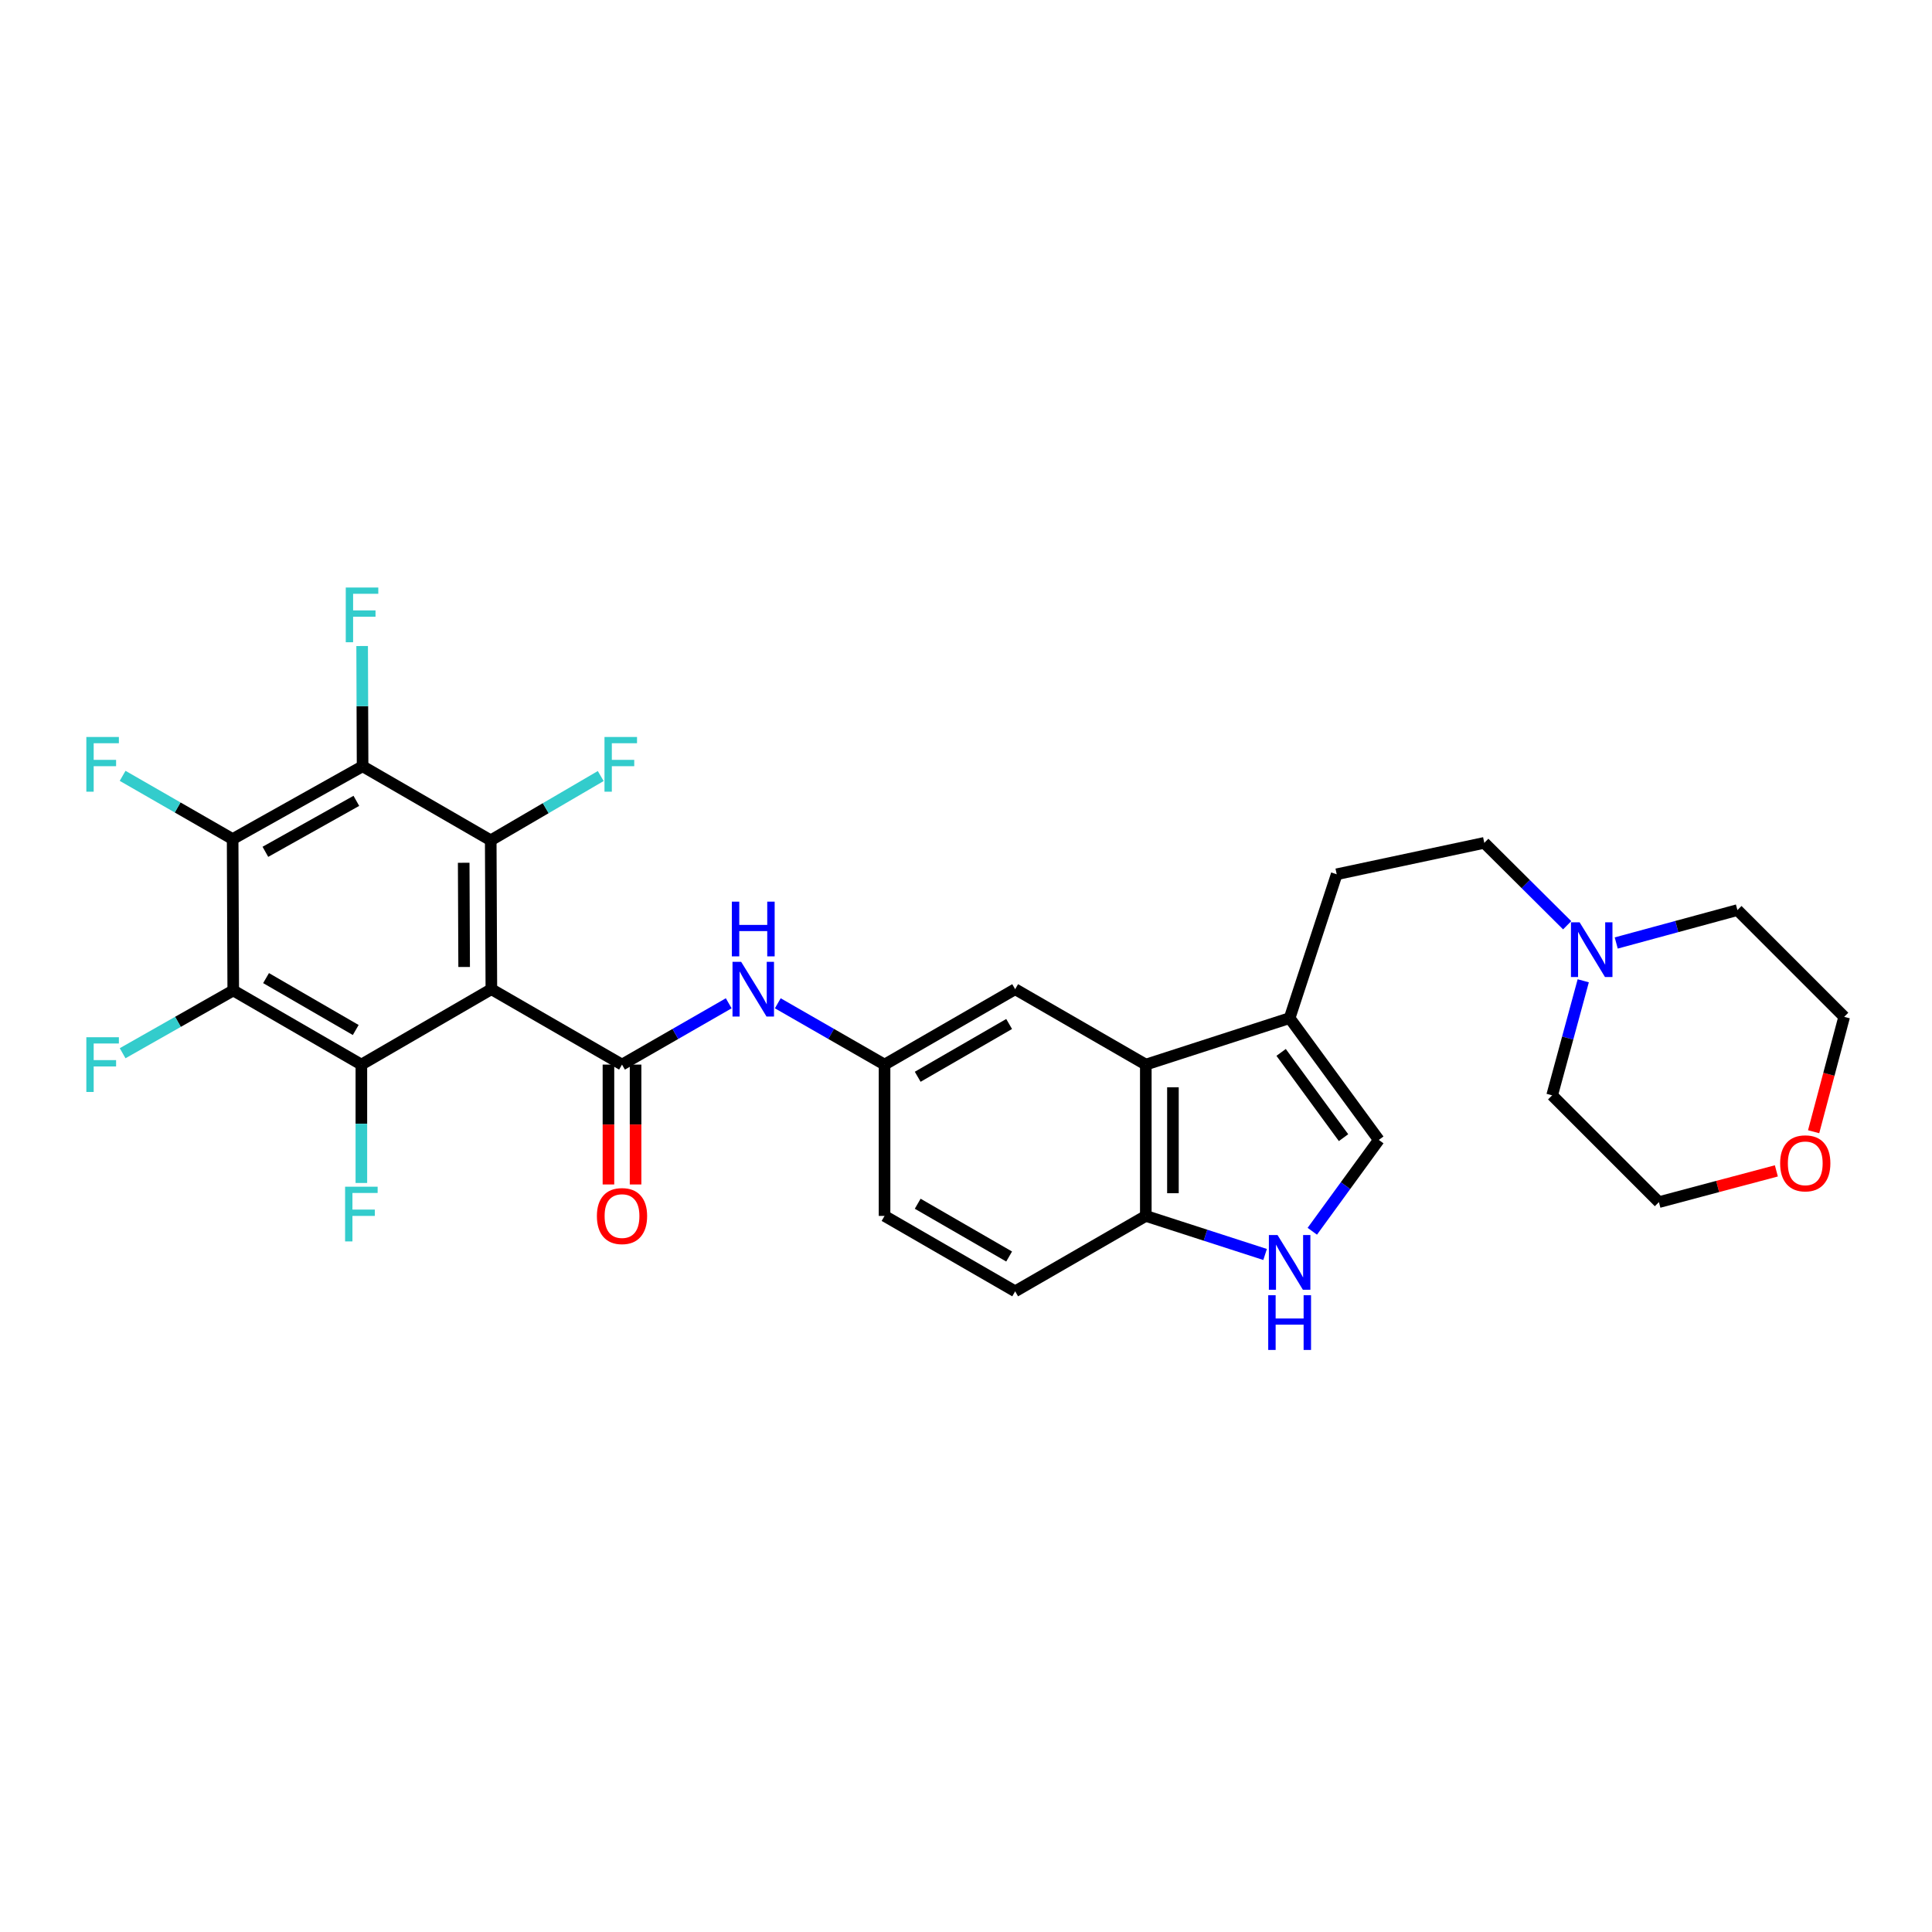 <?xml version='1.0' encoding='iso-8859-1'?>
<svg version='1.1' baseProfile='full'
              xmlns='http://www.w3.org/2000/svg'
                      xmlns:rdkit='http://www.rdkit.org/xml'
                      xmlns:xlink='http://www.w3.org/1999/xlink'
                  xml:space='preserve'
width='1000px' height='1000px' viewBox='0 0 1000 1000'>
<!-- END OF HEADER -->
<rect style='opacity:1.0;fill:#FFFFFF;stroke:none' width='1000' height='1000' x='0' y='0'> </rect>
<path class='bond-0' d='M 254.328,512.004 L 321.95,551.033' style='fill:none;fill-rule:evenodd;stroke:#000000;stroke-width:6px;stroke-linecap:butt;stroke-linejoin:miter;stroke-opacity:1' />
<path class='bond-1' d='M 254.328,512.004 L 254.001,434.953' style='fill:none;fill-rule:evenodd;stroke:#000000;stroke-width:6px;stroke-linecap:butt;stroke-linejoin:miter;stroke-opacity:1' />
<path class='bond-1' d='M 240.24,500.506 L 240.011,446.57' style='fill:none;fill-rule:evenodd;stroke:#000000;stroke-width:6px;stroke-linecap:butt;stroke-linejoin:miter;stroke-opacity:1' />
<path class='bond-2' d='M 254.328,512.004 L 187.042,551.033' style='fill:none;fill-rule:evenodd;stroke:#000000;stroke-width:6px;stroke-linecap:butt;stroke-linejoin:miter;stroke-opacity:1' />
<path class='bond-9' d='M 321.95,551.033 L 349.568,535.167' style='fill:none;fill-rule:evenodd;stroke:#000000;stroke-width:6px;stroke-linecap:butt;stroke-linejoin:miter;stroke-opacity:1' />
<path class='bond-9' d='M 349.568,535.167 L 377.185,519.3' style='fill:none;fill-rule:evenodd;stroke:#0000FF;stroke-width:6px;stroke-linecap:butt;stroke-linejoin:miter;stroke-opacity:1' />
<path class='bond-13' d='M 314.931,551.033 L 314.931,582.056' style='fill:none;fill-rule:evenodd;stroke:#000000;stroke-width:6px;stroke-linecap:butt;stroke-linejoin:miter;stroke-opacity:1' />
<path class='bond-13' d='M 314.931,582.056 L 314.931,613.078' style='fill:none;fill-rule:evenodd;stroke:#FF0000;stroke-width:6px;stroke-linecap:butt;stroke-linejoin:miter;stroke-opacity:1' />
<path class='bond-13' d='M 328.97,551.033 L 328.97,582.056' style='fill:none;fill-rule:evenodd;stroke:#000000;stroke-width:6px;stroke-linecap:butt;stroke-linejoin:miter;stroke-opacity:1' />
<path class='bond-13' d='M 328.97,582.056 L 328.97,613.078' style='fill:none;fill-rule:evenodd;stroke:#FF0000;stroke-width:6px;stroke-linecap:butt;stroke-linejoin:miter;stroke-opacity:1' />
<path class='bond-3' d='M 254.001,434.953 L 187.674,396.618' style='fill:none;fill-rule:evenodd;stroke:#000000;stroke-width:6px;stroke-linecap:butt;stroke-linejoin:miter;stroke-opacity:1' />
<path class='bond-18' d='M 254.001,434.953 L 282.467,418.316' style='fill:none;fill-rule:evenodd;stroke:#000000;stroke-width:6px;stroke-linecap:butt;stroke-linejoin:miter;stroke-opacity:1' />
<path class='bond-18' d='M 282.467,418.316 L 310.934,401.68' style='fill:none;fill-rule:evenodd;stroke:#33CCCC;stroke-width:6px;stroke-linecap:butt;stroke-linejoin:miter;stroke-opacity:1' />
<path class='bond-4' d='M 187.042,551.033 L 120.73,512.66' style='fill:none;fill-rule:evenodd;stroke:#000000;stroke-width:6px;stroke-linecap:butt;stroke-linejoin:miter;stroke-opacity:1' />
<path class='bond-4' d='M 184.127,533.126 L 137.709,506.264' style='fill:none;fill-rule:evenodd;stroke:#000000;stroke-width:6px;stroke-linecap:butt;stroke-linejoin:miter;stroke-opacity:1' />
<path class='bond-17' d='M 187.042,551.033 L 187.042,581.668' style='fill:none;fill-rule:evenodd;stroke:#000000;stroke-width:6px;stroke-linecap:butt;stroke-linejoin:miter;stroke-opacity:1' />
<path class='bond-17' d='M 187.042,581.668 L 187.042,612.303' style='fill:none;fill-rule:evenodd;stroke:#33CCCC;stroke-width:6px;stroke-linecap:butt;stroke-linejoin:miter;stroke-opacity:1' />
<path class='bond-19' d='M 187.674,396.618 L 187.559,365.501' style='fill:none;fill-rule:evenodd;stroke:#000000;stroke-width:6px;stroke-linecap:butt;stroke-linejoin:miter;stroke-opacity:1' />
<path class='bond-19' d='M 187.559,365.501 L 187.444,334.383' style='fill:none;fill-rule:evenodd;stroke:#33CCCC;stroke-width:6px;stroke-linecap:butt;stroke-linejoin:miter;stroke-opacity:1' />
<path class='bond-30' d='M 187.674,396.618 L 120.411,434.306' style='fill:none;fill-rule:evenodd;stroke:#000000;stroke-width:6px;stroke-linecap:butt;stroke-linejoin:miter;stroke-opacity:1' />
<path class='bond-30' d='M 184.446,414.519 L 137.362,440.9' style='fill:none;fill-rule:evenodd;stroke:#000000;stroke-width:6px;stroke-linecap:butt;stroke-linejoin:miter;stroke-opacity:1' />
<path class='bond-5' d='M 120.73,512.66 L 120.411,434.306' style='fill:none;fill-rule:evenodd;stroke:#000000;stroke-width:6px;stroke-linecap:butt;stroke-linejoin:miter;stroke-opacity:1' />
<path class='bond-20' d='M 120.73,512.66 L 92.101,528.906' style='fill:none;fill-rule:evenodd;stroke:#000000;stroke-width:6px;stroke-linecap:butt;stroke-linejoin:miter;stroke-opacity:1' />
<path class='bond-20' d='M 92.101,528.906 L 63.472,545.152' style='fill:none;fill-rule:evenodd;stroke:#33CCCC;stroke-width:6px;stroke-linecap:butt;stroke-linejoin:miter;stroke-opacity:1' />
<path class='bond-21' d='M 120.411,434.306 L 91.94,417.941' style='fill:none;fill-rule:evenodd;stroke:#000000;stroke-width:6px;stroke-linecap:butt;stroke-linejoin:miter;stroke-opacity:1' />
<path class='bond-21' d='M 91.94,417.941 L 63.469,401.575' style='fill:none;fill-rule:evenodd;stroke:#33CCCC;stroke-width:6px;stroke-linecap:butt;stroke-linejoin:miter;stroke-opacity:1' />
<path class='bond-6' d='M 654.812,649.314 L 623.94,639.335' style='fill:none;fill-rule:evenodd;stroke:#0000FF;stroke-width:6px;stroke-linecap:butt;stroke-linejoin:miter;stroke-opacity:1' />
<path class='bond-6' d='M 623.94,639.335 L 593.069,629.356' style='fill:none;fill-rule:evenodd;stroke:#000000;stroke-width:6px;stroke-linecap:butt;stroke-linejoin:miter;stroke-opacity:1' />
<path class='bond-32' d='M 679.244,637.297 L 696.454,613.656' style='fill:none;fill-rule:evenodd;stroke:#0000FF;stroke-width:6px;stroke-linecap:butt;stroke-linejoin:miter;stroke-opacity:1' />
<path class='bond-32' d='M 696.454,613.656 L 713.665,590.015' style='fill:none;fill-rule:evenodd;stroke:#000000;stroke-width:6px;stroke-linecap:butt;stroke-linejoin:miter;stroke-opacity:1' />
<path class='bond-7' d='M 593.069,551.033 L 525.447,512.004' style='fill:none;fill-rule:evenodd;stroke:#000000;stroke-width:6px;stroke-linecap:butt;stroke-linejoin:miter;stroke-opacity:1' />
<path class='bond-8' d='M 593.069,551.033 L 667.508,526.972' style='fill:none;fill-rule:evenodd;stroke:#000000;stroke-width:6px;stroke-linecap:butt;stroke-linejoin:miter;stroke-opacity:1' />
<path class='bond-11' d='M 593.069,551.033 L 593.069,629.356' style='fill:none;fill-rule:evenodd;stroke:#000000;stroke-width:6px;stroke-linecap:butt;stroke-linejoin:miter;stroke-opacity:1' />
<path class='bond-11' d='M 607.108,562.782 L 607.108,617.608' style='fill:none;fill-rule:evenodd;stroke:#000000;stroke-width:6px;stroke-linecap:butt;stroke-linejoin:miter;stroke-opacity:1' />
<path class='bond-10' d='M 667.508,526.972 L 713.665,590.015' style='fill:none;fill-rule:evenodd;stroke:#000000;stroke-width:6px;stroke-linecap:butt;stroke-linejoin:miter;stroke-opacity:1' />
<path class='bond-10' d='M 663.104,544.722 L 695.414,588.852' style='fill:none;fill-rule:evenodd;stroke:#000000;stroke-width:6px;stroke-linecap:butt;stroke-linejoin:miter;stroke-opacity:1' />
<path class='bond-16' d='M 667.508,526.972 L 691.873,452.518' style='fill:none;fill-rule:evenodd;stroke:#000000;stroke-width:6px;stroke-linecap:butt;stroke-linejoin:miter;stroke-opacity:1' />
<path class='bond-15' d='M 402.583,519.298 L 430.212,535.166' style='fill:none;fill-rule:evenodd;stroke:#0000FF;stroke-width:6px;stroke-linecap:butt;stroke-linejoin:miter;stroke-opacity:1' />
<path class='bond-15' d='M 430.212,535.166 L 457.841,551.033' style='fill:none;fill-rule:evenodd;stroke:#000000;stroke-width:6px;stroke-linecap:butt;stroke-linejoin:miter;stroke-opacity:1' />
<path class='bond-31' d='M 593.069,629.356 L 525.447,668.385' style='fill:none;fill-rule:evenodd;stroke:#000000;stroke-width:6px;stroke-linecap:butt;stroke-linejoin:miter;stroke-opacity:1' />
<path class='bond-12' d='M 811.165,478.912 L 789.717,457.588' style='fill:none;fill-rule:evenodd;stroke:#0000FF;stroke-width:6px;stroke-linecap:butt;stroke-linejoin:miter;stroke-opacity:1' />
<path class='bond-12' d='M 789.717,457.588 L 768.27,436.263' style='fill:none;fill-rule:evenodd;stroke:#000000;stroke-width:6px;stroke-linecap:butt;stroke-linejoin:miter;stroke-opacity:1' />
<path class='bond-26' d='M 836.558,488.091 L 867.922,479.574' style='fill:none;fill-rule:evenodd;stroke:#0000FF;stroke-width:6px;stroke-linecap:butt;stroke-linejoin:miter;stroke-opacity:1' />
<path class='bond-26' d='M 867.922,479.574 L 899.286,471.057' style='fill:none;fill-rule:evenodd;stroke:#000000;stroke-width:6px;stroke-linecap:butt;stroke-linejoin:miter;stroke-opacity:1' />
<path class='bond-27' d='M 819.488,507.652 L 811.435,537.298' style='fill:none;fill-rule:evenodd;stroke:#0000FF;stroke-width:6px;stroke-linecap:butt;stroke-linejoin:miter;stroke-opacity:1' />
<path class='bond-27' d='M 811.435,537.298 L 803.383,566.944' style='fill:none;fill-rule:evenodd;stroke:#000000;stroke-width:6px;stroke-linecap:butt;stroke-linejoin:miter;stroke-opacity:1' />
<path class='bond-14' d='M 525.447,512.004 L 457.841,551.033' style='fill:none;fill-rule:evenodd;stroke:#000000;stroke-width:6px;stroke-linecap:butt;stroke-linejoin:miter;stroke-opacity:1' />
<path class='bond-14' d='M 522.325,530.017 L 475.001,557.337' style='fill:none;fill-rule:evenodd;stroke:#000000;stroke-width:6px;stroke-linecap:butt;stroke-linejoin:miter;stroke-opacity:1' />
<path class='bond-25' d='M 457.841,551.033 L 457.841,629.356' style='fill:none;fill-rule:evenodd;stroke:#000000;stroke-width:6px;stroke-linecap:butt;stroke-linejoin:miter;stroke-opacity:1' />
<path class='bond-24' d='M 691.873,452.518 L 768.27,436.263' style='fill:none;fill-rule:evenodd;stroke:#000000;stroke-width:6px;stroke-linecap:butt;stroke-linejoin:miter;stroke-opacity:1' />
<path class='bond-22' d='M 525.447,668.385 L 457.841,629.356' style='fill:none;fill-rule:evenodd;stroke:#000000;stroke-width:6px;stroke-linecap:butt;stroke-linejoin:miter;stroke-opacity:1' />
<path class='bond-22' d='M 522.325,650.372 L 475.001,623.052' style='fill:none;fill-rule:evenodd;stroke:#000000;stroke-width:6px;stroke-linecap:butt;stroke-linejoin:miter;stroke-opacity:1' />
<path class='bond-23' d='M 938.729,585.778 L 946.637,556.043' style='fill:none;fill-rule:evenodd;stroke:#FF0000;stroke-width:6px;stroke-linecap:butt;stroke-linejoin:miter;stroke-opacity:1' />
<path class='bond-23' d='M 946.637,556.043 L 954.545,526.309' style='fill:none;fill-rule:evenodd;stroke:#000000;stroke-width:6px;stroke-linecap:butt;stroke-linejoin:miter;stroke-opacity:1' />
<path class='bond-33' d='M 919.44,606.039 L 889.045,614.129' style='fill:none;fill-rule:evenodd;stroke:#FF0000;stroke-width:6px;stroke-linecap:butt;stroke-linejoin:miter;stroke-opacity:1' />
<path class='bond-33' d='M 889.045,614.129 L 858.65,622.219' style='fill:none;fill-rule:evenodd;stroke:#000000;stroke-width:6px;stroke-linecap:butt;stroke-linejoin:miter;stroke-opacity:1' />
<path class='bond-29' d='M 899.286,471.057 L 954.545,526.309' style='fill:none;fill-rule:evenodd;stroke:#000000;stroke-width:6px;stroke-linecap:butt;stroke-linejoin:miter;stroke-opacity:1' />
<path class='bond-28' d='M 803.383,566.944 L 858.65,622.219' style='fill:none;fill-rule:evenodd;stroke:#000000;stroke-width:6px;stroke-linecap:butt;stroke-linejoin:miter;stroke-opacity:1' />
<path  class='atom-7' d='M 661.248 639.258
L 670.528 654.258
Q 671.448 655.738, 672.928 658.418
Q 674.408 661.098, 674.488 661.258
L 674.488 639.258
L 678.248 639.258
L 678.248 667.578
L 674.368 667.578
L 664.408 651.178
Q 663.248 649.258, 662.008 647.058
Q 660.808 644.858, 660.448 644.178
L 660.448 667.578
L 656.768 667.578
L 656.768 639.258
L 661.248 639.258
' fill='#0000FF'/>
<path  class='atom-7' d='M 656.428 670.41
L 660.268 670.41
L 660.268 682.45
L 674.748 682.45
L 674.748 670.41
L 678.588 670.41
L 678.588 698.73
L 674.748 698.73
L 674.748 685.65
L 660.268 685.65
L 660.268 698.73
L 656.428 698.73
L 656.428 670.41
' fill='#0000FF'/>
<path  class='atom-10' d='M 383.624 497.844
L 392.904 512.844
Q 393.824 514.324, 395.304 517.004
Q 396.784 519.684, 396.864 519.844
L 396.864 497.844
L 400.624 497.844
L 400.624 526.164
L 396.744 526.164
L 386.784 509.764
Q 385.624 507.844, 384.384 505.644
Q 383.184 503.444, 382.824 502.764
L 382.824 526.164
L 379.144 526.164
L 379.144 497.844
L 383.624 497.844
' fill='#0000FF'/>
<path  class='atom-10' d='M 378.804 466.692
L 382.644 466.692
L 382.644 478.732
L 397.124 478.732
L 397.124 466.692
L 400.964 466.692
L 400.964 495.012
L 397.124 495.012
L 397.124 481.932
L 382.644 481.932
L 382.644 495.012
L 378.804 495.012
L 378.804 466.692
' fill='#0000FF'/>
<path  class='atom-13' d='M 817.605 477.379
L 826.885 492.379
Q 827.805 493.859, 829.285 496.539
Q 830.765 499.219, 830.845 499.379
L 830.845 477.379
L 834.605 477.379
L 834.605 505.699
L 830.725 505.699
L 820.765 489.299
Q 819.605 487.379, 818.365 485.179
Q 817.165 482.979, 816.805 482.299
L 816.805 505.699
L 813.125 505.699
L 813.125 477.379
L 817.605 477.379
' fill='#0000FF'/>
<path  class='atom-14' d='M 308.95 629.436
Q 308.95 622.636, 312.31 618.836
Q 315.67 615.036, 321.95 615.036
Q 328.23 615.036, 331.59 618.836
Q 334.95 622.636, 334.95 629.436
Q 334.95 636.316, 331.55 640.236
Q 328.15 644.116, 321.95 644.116
Q 315.71 644.116, 312.31 640.236
Q 308.95 636.356, 308.95 629.436
M 321.95 640.916
Q 326.27 640.916, 328.59 638.036
Q 330.95 635.116, 330.95 629.436
Q 330.95 623.876, 328.59 621.076
Q 326.27 618.236, 321.95 618.236
Q 317.63 618.236, 315.27 621.036
Q 312.95 623.836, 312.95 629.436
Q 312.95 635.156, 315.27 638.036
Q 317.63 640.916, 321.95 640.916
' fill='#FF0000'/>
<path  class='atom-18' d='M 178.622 614.237
L 195.462 614.237
L 195.462 617.477
L 182.422 617.477
L 182.422 626.077
L 194.022 626.077
L 194.022 629.357
L 182.422 629.357
L 182.422 642.557
L 178.622 642.557
L 178.622 614.237
' fill='#33CCCC'/>
<path  class='atom-19' d='M 312.883 381.46
L 329.723 381.46
L 329.723 384.7
L 316.683 384.7
L 316.683 393.3
L 328.283 393.3
L 328.283 396.58
L 316.683 396.58
L 316.683 409.78
L 312.883 409.78
L 312.883 381.46
' fill='#33CCCC'/>
<path  class='atom-20' d='M 178.965 304.104
L 195.805 304.104
L 195.805 307.344
L 182.765 307.344
L 182.765 315.944
L 194.365 315.944
L 194.365 319.224
L 182.765 319.224
L 182.765 332.424
L 178.965 332.424
L 178.965 304.104
' fill='#33CCCC'/>
<path  class='atom-21' d='M 44.689 536.873
L 61.529 536.873
L 61.529 540.113
L 48.489 540.113
L 48.489 548.713
L 60.089 548.713
L 60.089 551.993
L 48.489 551.993
L 48.489 565.193
L 44.689 565.193
L 44.689 536.873
' fill='#33CCCC'/>
<path  class='atom-22' d='M 44.689 381.46
L 61.529 381.46
L 61.529 384.7
L 48.489 384.7
L 48.489 393.3
L 60.089 393.3
L 60.089 396.58
L 48.489 396.58
L 48.489 409.78
L 44.689 409.78
L 44.689 381.46
' fill='#33CCCC'/>
<path  class='atom-24' d='M 921.399 602.138
Q 921.399 595.338, 924.759 591.538
Q 928.119 587.738, 934.399 587.738
Q 940.679 587.738, 944.039 591.538
Q 947.399 595.338, 947.399 602.138
Q 947.399 609.018, 943.999 612.938
Q 940.599 616.818, 934.399 616.818
Q 928.159 616.818, 924.759 612.938
Q 921.399 609.058, 921.399 602.138
M 934.399 613.618
Q 938.719 613.618, 941.039 610.738
Q 943.399 607.818, 943.399 602.138
Q 943.399 596.578, 941.039 593.778
Q 938.719 590.938, 934.399 590.938
Q 930.079 590.938, 927.719 593.738
Q 925.399 596.538, 925.399 602.138
Q 925.399 607.858, 927.719 610.738
Q 930.079 613.618, 934.399 613.618
' fill='#FF0000'/>
</svg>
